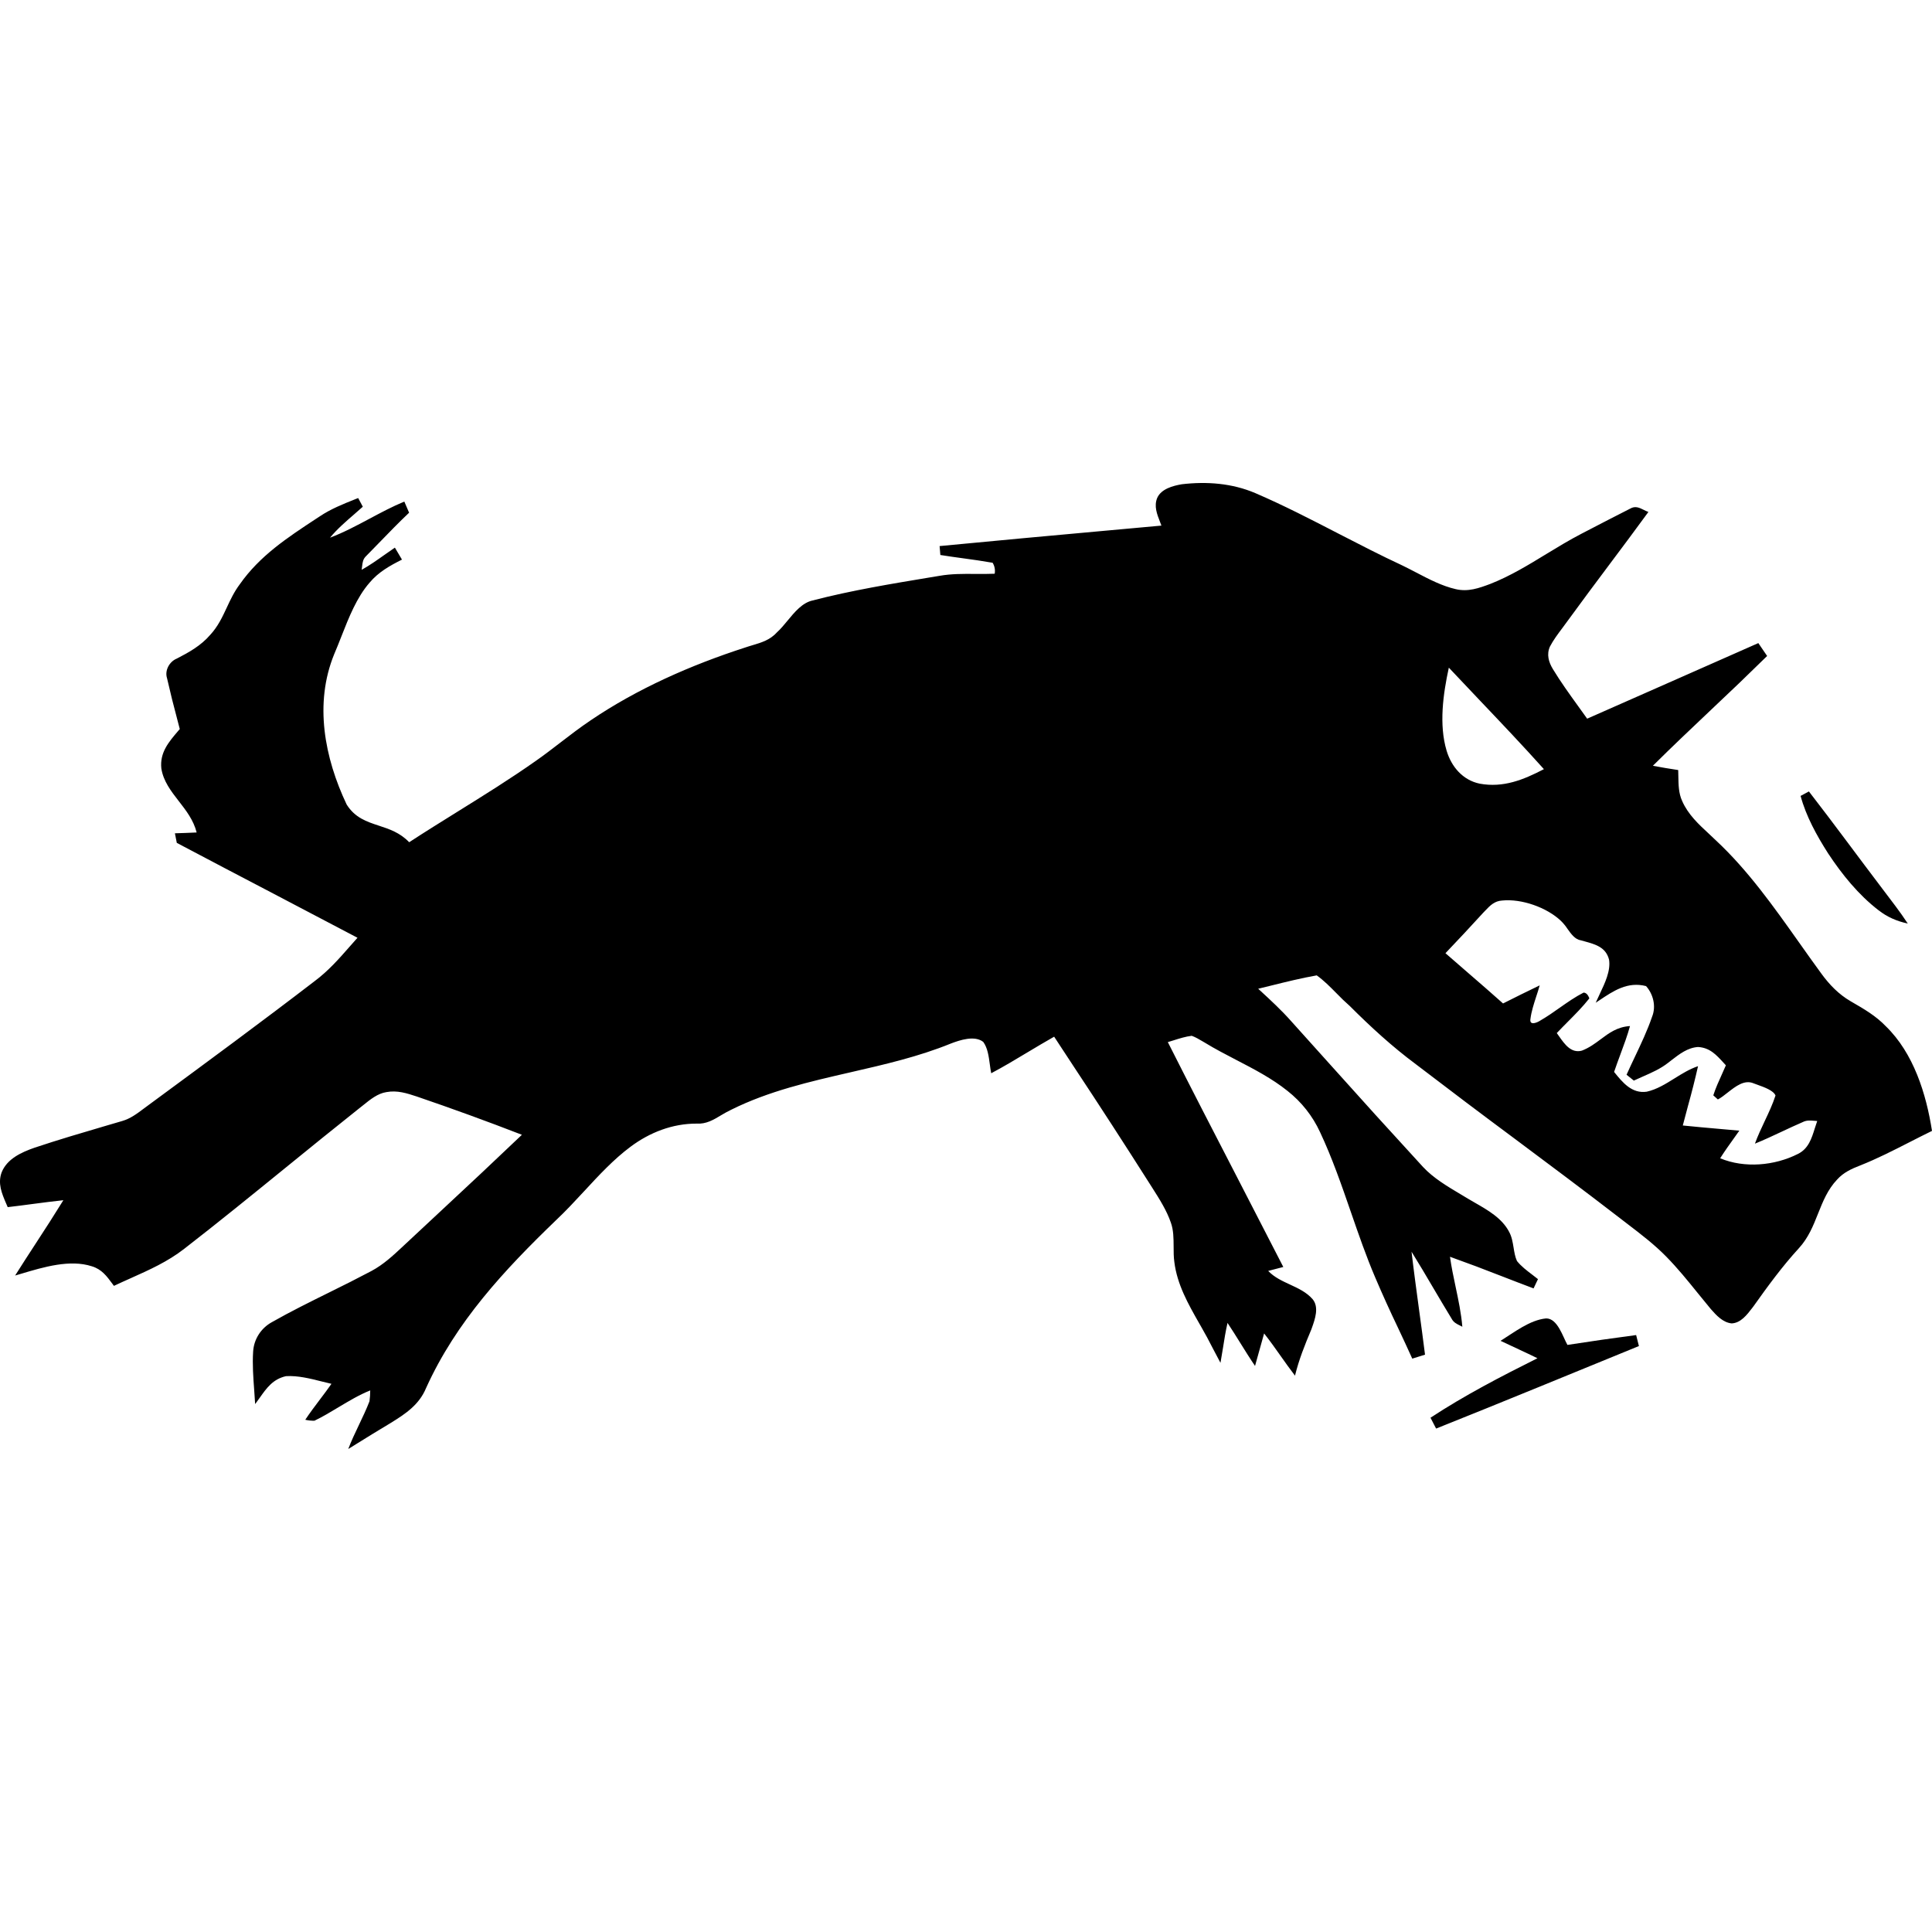 <svg width="80" height="80" viewBox="0 0 80 80" fill="none" xmlns="http://www.w3.org/2000/svg">
<g clip-path="url(#clip0_1832_23937)">
<path d="M74.903 32.772C75.939 34.109 76.939 35.478 77.963 36.825C78.314 37.292 78.679 37.754 78.997 38.243C78.545 38.144 78.15 37.976 77.787 37.692C76.957 37.055 76.27 36.204 75.699 35.338C75.231 34.606 74.784 33.799 74.559 32.957C74.672 32.893 74.787 32.831 74.903 32.772Z" fill="black"/>
<path fill-rule="evenodd" clip-rule="evenodd" d="M48.935 20.052C49.97 19.93 51.02 20.009 51.983 20.42C53.148 20.921 54.295 21.513 55.438 22.104C56.306 22.551 57.172 22.998 58.044 23.403C58.24 23.497 58.439 23.601 58.641 23.706C59.169 23.982 59.713 24.266 60.274 24.394C60.789 24.517 61.239 24.355 61.714 24.177C62.534 23.854 63.281 23.398 64.028 22.942C64.506 22.652 64.984 22.36 65.481 22.103L65.706 21.986C66.303 21.676 66.903 21.364 67.503 21.061C67.712 20.939 67.879 21.021 68.06 21.111C68.123 21.142 68.188 21.174 68.257 21.199C67.723 21.931 67.18 22.657 66.637 23.382C66.061 24.148 65.49 24.918 64.925 25.692C64.85 25.799 64.771 25.904 64.691 26.01C64.506 26.256 64.32 26.504 64.179 26.774C64.034 27.098 64.126 27.416 64.301 27.704C64.621 28.232 64.984 28.735 65.346 29.237C65.472 29.411 65.597 29.585 65.721 29.759C66.827 29.269 67.935 28.782 69.043 28.293C70.299 27.74 71.555 27.186 72.809 26.629L73.173 27.163C72.415 27.908 71.647 28.645 70.871 29.373C70.055 30.146 69.238 30.917 68.442 31.709C68.79 31.775 69.141 31.834 69.491 31.886C69.495 31.975 69.496 32.063 69.497 32.152C69.503 32.499 69.507 32.85 69.656 33.17C69.9 33.727 70.335 34.13 70.771 34.533C70.87 34.626 70.969 34.718 71.066 34.812C72.383 36.041 73.454 37.555 74.506 39.041C74.809 39.469 75.11 39.894 75.414 40.309C75.745 40.766 76.132 41.169 76.625 41.456L76.674 41.485C77.184 41.779 77.678 42.066 78.088 42.495C79.238 43.611 79.761 45.294 80 46.828C79.677 46.985 79.361 47.147 79.045 47.308C78.386 47.644 77.731 47.979 77.029 48.258C76.669 48.396 76.333 48.551 76.073 48.841C75.68 49.253 75.482 49.751 75.281 50.254C75.083 50.753 74.882 51.257 74.487 51.687C73.793 52.444 73.193 53.268 72.601 54.101L72.551 54.166C72.338 54.444 72.078 54.784 71.704 54.799C71.34 54.763 71.068 54.463 70.841 54.205C70.658 53.985 70.477 53.764 70.298 53.541C69.881 53.025 69.465 52.511 68.993 52.031C68.514 51.541 67.952 51.11 67.4 50.689L67.018 50.395C65.601 49.302 64.166 48.232 62.731 47.16C61.355 46.139 59.987 45.107 58.626 44.066C57.646 43.338 56.755 42.52 55.895 41.66C55.7 41.488 55.513 41.309 55.333 41.121C55.075 40.86 54.816 40.598 54.523 40.388C53.884 40.501 53.25 40.658 52.618 40.815L52.099 40.942L52.192 41.028C52.628 41.429 53.062 41.831 53.455 42.274C53.978 42.854 54.5 43.436 55.022 44.017C56.314 45.461 57.615 46.896 58.926 48.323C59.351 48.781 59.94 49.131 60.494 49.46L60.799 49.643L61.076 49.804C61.62 50.116 62.193 50.444 62.488 51.005C62.6 51.208 62.637 51.435 62.674 51.66C62.705 51.852 62.736 52.043 62.814 52.216C62.99 52.436 63.226 52.615 63.456 52.789C63.533 52.849 63.61 52.907 63.684 52.966C63.624 53.095 63.564 53.223 63.502 53.35C63.072 53.189 62.644 53.023 62.216 52.857C61.495 52.573 60.77 52.301 60.041 52.04C60.098 52.455 60.185 52.866 60.272 53.276C60.389 53.828 60.505 54.378 60.552 54.937C60.521 54.921 60.49 54.905 60.458 54.889C60.314 54.819 60.185 54.756 60.105 54.598C59.853 54.185 59.607 53.768 59.362 53.353C59.064 52.842 58.76 52.335 58.449 51.831C58.544 52.644 58.655 53.456 58.765 54.268C58.848 54.877 58.931 55.485 59.007 56.094C58.831 56.15 58.655 56.205 58.479 56.258C58.284 55.827 58.085 55.397 57.882 54.968C57.555 54.285 57.242 53.595 56.945 52.898C56.572 52.027 56.256 51.11 55.939 50.194C55.549 49.065 55.157 47.934 54.66 46.878C54.354 46.213 53.893 45.629 53.314 45.173C52.672 44.658 51.928 44.271 51.188 43.888C50.746 43.658 50.305 43.429 49.889 43.174C49.87 43.163 49.85 43.152 49.831 43.14L49.793 43.118C49.649 43.033 49.503 42.946 49.347 42.89C49.093 42.921 48.843 42.999 48.597 43.078L48.357 43.151C49.302 45.024 50.265 46.888 51.228 48.752L51.229 48.754C51.868 49.989 52.505 51.225 53.139 52.463C52.93 52.515 52.721 52.569 52.513 52.626C52.762 52.888 53.088 53.039 53.413 53.189C53.758 53.349 54.103 53.508 54.355 53.799C54.626 54.13 54.453 54.619 54.322 54.987L54.297 55.056C54.031 55.685 53.785 56.3 53.623 56.963C53.42 56.696 53.223 56.425 53.031 56.15C52.808 55.834 52.584 55.518 52.344 55.215C52.279 55.44 52.218 55.664 52.156 55.888C52.094 56.112 52.032 56.337 51.968 56.56C51.758 56.252 51.562 55.937 51.365 55.62C51.191 55.337 51.012 55.056 50.829 54.779C50.749 55.126 50.694 55.475 50.639 55.826C50.606 56.028 50.574 56.231 50.537 56.432C50.432 56.239 50.33 56.044 50.229 55.849C50.071 55.535 49.904 55.226 49.729 54.922L49.655 54.794C49.199 53.992 48.742 53.188 48.627 52.257C48.597 52.047 48.597 51.83 48.597 51.614C48.595 51.274 48.594 50.937 48.484 50.63C48.314 50.129 48.009 49.648 47.719 49.193L47.607 49.017C46.575 47.392 45.528 45.775 44.465 44.169L43.65 42.927C43.283 43.134 42.922 43.351 42.56 43.567C42.06 43.867 41.56 44.168 41.044 44.441C41.02 44.318 41.001 44.194 40.986 44.07C40.942 43.741 40.895 43.389 40.714 43.143C40.356 42.864 39.749 43.066 39.369 43.212C38.035 43.755 36.626 44.078 35.219 44.401C33.523 44.79 31.831 45.178 30.279 45.951C30.129 46.021 29.989 46.103 29.852 46.184C29.539 46.372 29.24 46.55 28.85 46.526C27.845 46.523 26.903 46.891 26.109 47.484C25.409 48.005 24.797 48.667 24.187 49.327C23.808 49.735 23.43 50.144 23.033 50.517C20.878 52.594 18.89 54.722 17.644 57.473C17.358 58.166 16.797 58.54 16.181 58.92C15.693 59.21 15.213 59.508 14.733 59.806L14.42 60C14.55 59.658 14.708 59.327 14.866 58.996C15.019 58.675 15.172 58.354 15.3 58.023C15.32 57.874 15.33 57.724 15.33 57.574C14.874 57.756 14.443 58.016 14.013 58.273C13.685 58.471 13.358 58.667 13.023 58.828C12.895 58.832 12.766 58.819 12.641 58.789C12.83 58.503 13.037 58.229 13.243 57.956C13.407 57.739 13.57 57.524 13.725 57.301C13.597 57.272 13.468 57.239 13.336 57.207C12.846 57.083 12.332 56.954 11.841 56.984C11.302 57.106 11.041 57.474 10.761 57.87C10.698 57.959 10.633 58.05 10.565 58.14C10.555 57.953 10.541 57.766 10.527 57.577C10.487 57.04 10.447 56.495 10.482 55.963C10.497 55.713 10.576 55.47 10.712 55.258C10.847 55.046 11.034 54.871 11.256 54.749C12.027 54.31 12.828 53.915 13.628 53.519C14.221 53.229 14.809 52.931 15.392 52.623C15.884 52.356 16.268 51.997 16.67 51.623L16.711 51.584L18.27 50.13C19.391 49.09 20.504 48.043 21.611 46.989C20.171 46.431 18.72 45.903 17.258 45.404C16.847 45.269 16.452 45.139 16.005 45.221C15.644 45.274 15.333 45.526 15.046 45.758L14.868 45.899C13.854 46.706 12.846 47.52 11.842 48.339C10.445 49.474 9.049 50.609 7.625 51.713C6.943 52.243 6.19 52.58 5.415 52.927C5.184 53.031 4.95 53.134 4.717 53.245L4.652 53.156C4.42 52.842 4.21 52.556 3.802 52.434C2.896 52.14 1.805 52.466 0.888 52.74L0.626 52.817C0.909 52.367 1.199 51.921 1.489 51.476C1.875 50.888 2.254 50.295 2.624 49.698C2.194 49.743 1.767 49.8 1.339 49.856C0.999 49.901 0.659 49.946 0.319 49.985C0.298 49.935 0.276 49.885 0.254 49.834C0.076 49.419 -0.1 49.008 0.067 48.548C0.29 47.983 0.888 47.713 1.43 47.524C2.404 47.198 3.392 46.908 4.379 46.618L5.062 46.418C5.406 46.318 5.685 46.106 5.967 45.894C6.037 45.841 6.109 45.788 6.182 45.735L6.397 45.577C8.616 43.943 10.839 42.308 13.024 40.63C13.593 40.207 14.037 39.701 14.493 39.181C14.595 39.065 14.698 38.947 14.803 38.831C13.645 38.22 12.486 37.612 11.325 37.005C9.989 36.306 8.653 35.607 7.321 34.902C7.296 34.77 7.27 34.638 7.243 34.507V34.505C7.543 34.496 7.843 34.486 8.143 34.471C8.013 33.957 7.705 33.561 7.403 33.173C7.08 32.756 6.763 32.349 6.68 31.816C6.613 31.161 6.984 30.727 7.376 30.268L7.444 30.189L7.343 29.8C7.189 29.23 7.047 28.657 6.916 28.081C6.814 27.765 7.011 27.398 7.318 27.272C7.832 27.008 8.319 26.735 8.702 26.291C9.024 25.944 9.206 25.553 9.391 25.157C9.542 24.833 9.695 24.505 9.928 24.195C10.758 23.011 11.898 22.264 13.084 21.484L13.232 21.387C13.696 21.075 14.201 20.874 14.717 20.668L14.831 20.623L14.927 20.802L15.023 20.982C14.911 21.083 14.795 21.183 14.68 21.284C14.323 21.593 13.96 21.906 13.665 22.265C14.232 22.049 14.769 21.763 15.306 21.476C15.778 21.224 16.249 20.973 16.742 20.769C16.808 20.923 16.874 21.077 16.94 21.23C16.516 21.631 16.11 22.05 15.705 22.468C15.525 22.654 15.345 22.838 15.165 23.021C15.029 23.147 15.013 23.288 14.995 23.443C14.99 23.492 14.985 23.543 14.975 23.595C15.304 23.412 15.606 23.198 15.91 22.983C16.056 22.88 16.202 22.777 16.351 22.676L16.498 22.924L16.499 22.926L16.645 23.172C16.142 23.424 15.67 23.689 15.305 24.125C14.773 24.732 14.447 25.562 14.137 26.351C14.037 26.605 13.939 26.855 13.837 27.091C13.004 29.135 13.438 31.381 14.355 33.315C14.701 33.864 15.185 34.023 15.685 34.188C16.115 34.329 16.56 34.474 16.943 34.875C17.605 34.443 18.273 34.028 18.943 33.611C20.041 32.928 21.14 32.245 22.205 31.494C22.547 31.255 22.876 31 23.206 30.747C23.611 30.435 24.016 30.125 24.442 29.838C26.39 28.515 28.622 27.533 30.866 26.809C30.967 26.774 31.066 26.745 31.163 26.716C31.541 26.603 31.889 26.499 32.18 26.176C32.326 26.044 32.464 25.877 32.606 25.705C32.908 25.339 33.224 24.956 33.652 24.863C35.25 24.448 36.9 24.176 38.532 23.905L38.902 23.844C39.387 23.758 39.877 23.761 40.375 23.765C40.645 23.767 40.915 23.769 41.188 23.757C41.216 23.6 41.185 23.439 41.103 23.303C40.699 23.233 40.294 23.172 39.888 23.119C39.571 23.076 39.254 23.032 38.938 22.981C38.93 22.858 38.92 22.735 38.907 22.612C41.201 22.39 43.497 22.182 45.795 21.973L48.092 21.764L48.032 21.606C47.908 21.288 47.779 20.958 47.916 20.621C48.079 20.246 48.565 20.115 48.935 20.052ZM61.27 28.996C62.166 29.938 63.062 30.881 63.93 31.849C63.085 32.289 62.25 32.629 61.272 32.45C60.567 32.304 60.099 31.746 59.901 31.085C59.577 30.006 59.757 28.729 59.993 27.646C60.417 28.097 60.843 28.547 61.27 28.996ZM64.633 38.13C64.049 37.574 63.002 37.206 62.201 37.289C61.883 37.307 61.7 37.498 61.503 37.705C61.471 37.738 61.439 37.772 61.407 37.805C60.897 38.365 60.378 38.919 59.853 39.47C60.181 39.758 60.513 40.045 60.843 40.33C61.31 40.735 61.778 41.139 62.238 41.551C62.741 41.296 63.247 41.047 63.755 40.802C63.71 40.961 63.662 41.118 63.609 41.273C63.511 41.577 63.411 41.882 63.372 42.192C63.323 42.491 63.664 42.34 63.795 42.25C64.066 42.093 64.324 41.913 64.581 41.731C64.903 41.505 65.225 41.279 65.573 41.101C65.676 41.106 65.756 41.186 65.811 41.341C65.539 41.686 65.226 42.002 64.913 42.316C64.761 42.469 64.609 42.622 64.463 42.777L64.561 42.915C64.788 43.238 65.061 43.626 65.503 43.504C65.806 43.388 66.046 43.209 66.281 43.034C66.629 42.774 66.968 42.52 67.495 42.487C67.385 42.886 67.24 43.274 67.096 43.663C67.007 43.903 66.918 44.143 66.836 44.387L66.843 44.395C67.186 44.819 67.568 45.294 68.188 45.205C68.607 45.11 68.971 44.883 69.338 44.654C69.648 44.461 69.962 44.265 70.312 44.148C70.189 44.692 70.052 45.233 69.902 45.771C69.827 46.048 69.752 46.326 69.681 46.604C70.185 46.656 70.691 46.7 71.196 46.745L72.022 46.818L71.82 47.102C71.617 47.385 71.414 47.668 71.228 47.962C72.24 48.382 73.478 48.271 74.444 47.784C74.883 47.57 75.016 47.142 75.149 46.715C75.179 46.615 75.212 46.517 75.247 46.419L75.122 46.409C74.958 46.395 74.805 46.382 74.646 46.464C74.356 46.589 74.068 46.723 73.782 46.858C73.413 47.03 73.045 47.204 72.668 47.356C72.782 47.04 72.926 46.734 73.07 46.429C73.236 46.078 73.401 45.728 73.52 45.362C73.435 45.155 73.056 45.019 72.78 44.92L72.616 44.86C72.235 44.695 71.873 44.98 71.539 45.241C71.399 45.352 71.263 45.459 71.133 45.526L70.944 45.356C71.04 45.056 71.172 44.767 71.302 44.48C71.357 44.357 71.412 44.235 71.465 44.112C71.431 44.075 71.397 44.038 71.363 44.001C71.069 43.679 70.796 43.379 70.309 43.354C69.882 43.383 69.545 43.644 69.219 43.895L69.079 44.004C68.76 44.255 68.403 44.412 68.034 44.574C67.907 44.629 67.78 44.687 67.654 44.745L67.459 44.589L67.352 44.503C67.462 44.257 67.578 44.011 67.695 43.765C67.954 43.218 68.215 42.669 68.409 42.102C68.582 41.678 68.462 41.17 68.16 40.832C67.393 40.635 66.81 41.029 66.22 41.425L66.075 41.521C66.124 41.408 66.181 41.286 66.241 41.161C66.456 40.709 66.699 40.199 66.628 39.742C66.501 39.225 66.067 39.104 65.62 38.981C65.568 38.967 65.517 38.952 65.465 38.938C65.22 38.903 65.058 38.676 64.9 38.453C64.823 38.337 64.734 38.228 64.633 38.13Z" fill="black"/>
<path d="M64.018 54.593C64.493 54.583 64.714 55.354 64.904 55.69C65.851 55.543 66.799 55.407 67.749 55.282L67.864 55.737C65.066 56.879 62.273 58.034 59.466 59.154L59.234 58.705C60.652 57.773 62.146 57 63.662 56.242C63.157 55.992 62.642 55.764 62.135 55.521C62.695 55.172 63.347 54.658 64.018 54.593Z" fill="black"/>
</g>
<defs>
<clipPath id="clip0_1832_23937">
<rect width="80" height="80" fill="white"/>
</clipPath>
</defs>
</svg>
